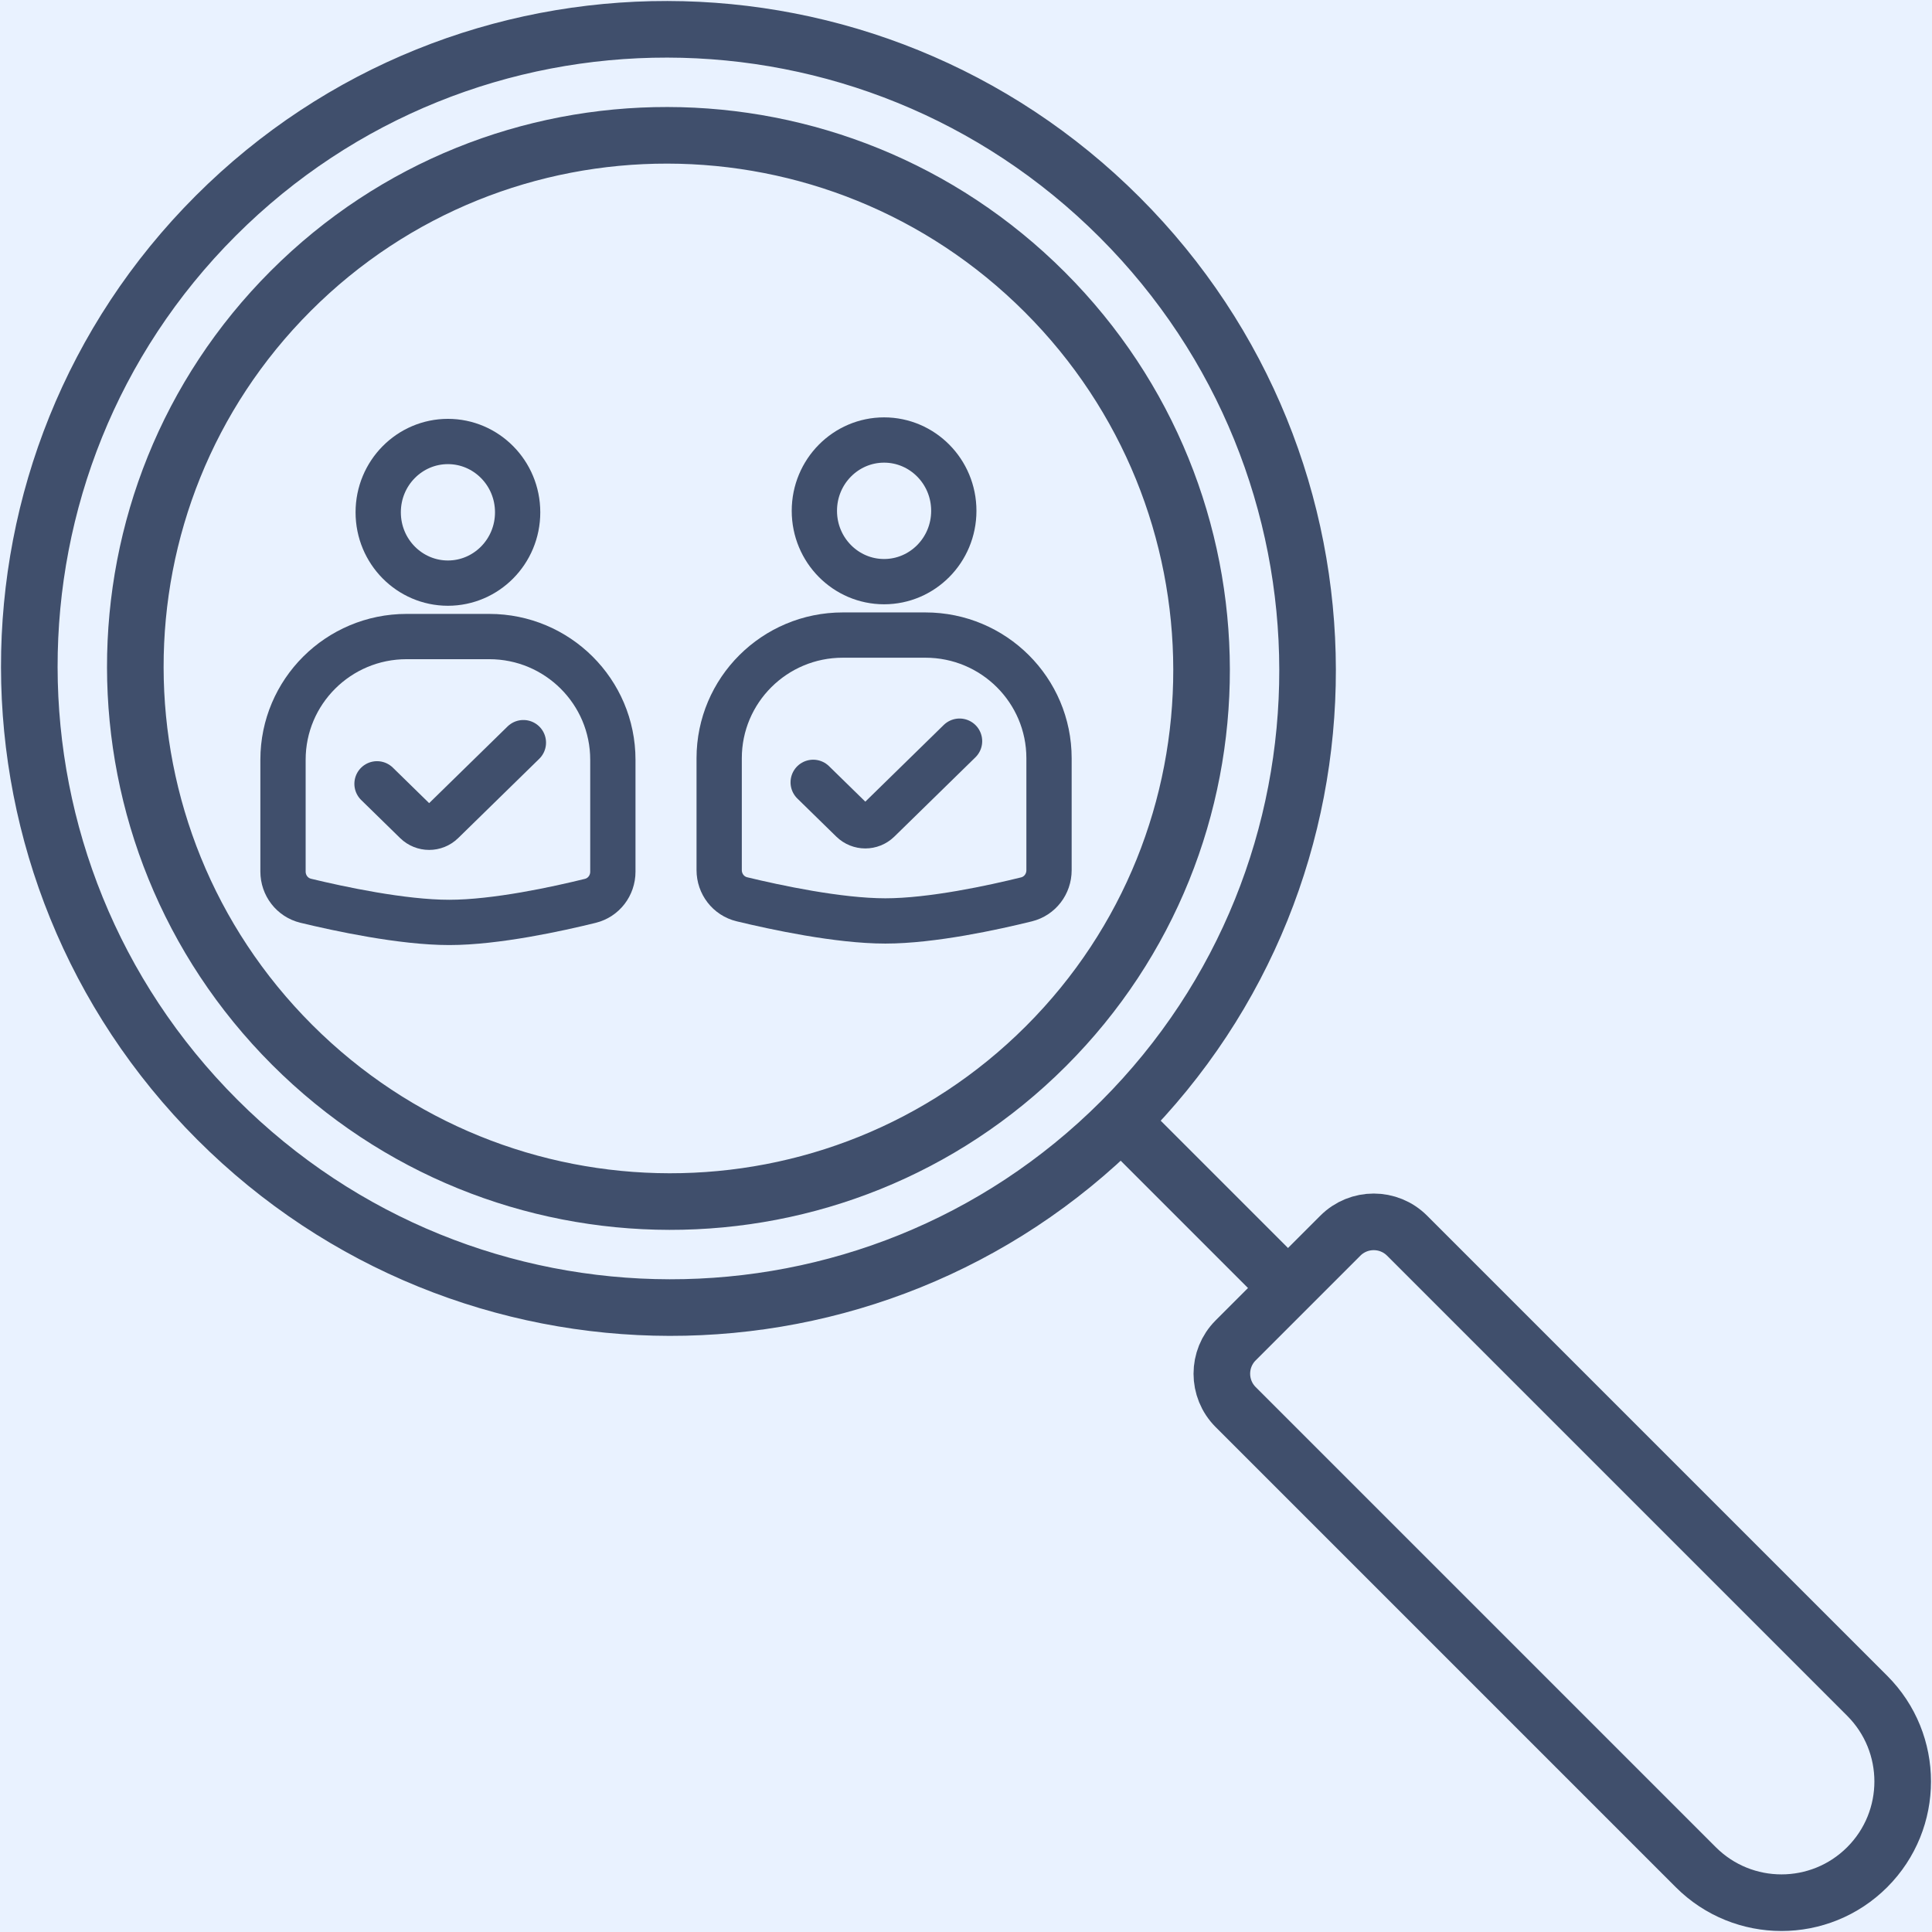 <svg width="512" height="512" viewBox="0 0 512 512" fill="none" xmlns="http://www.w3.org/2000/svg">
<rect x="0" y="0" width="512" height="512" fill="#808080" stroke="none"/>
<g clip-path="url(#clip0_274_82)">
<rect width="512" height="512" fill="#E9F2FF"/>
<path d="M57.175 57.174C123.195 -8.845 230.439 -8.698 296.712 57.575C362.985 123.848 363.132 231.092 297.112 297.112C231.093 363.131 123.848 362.985 57.575 296.712C-8.698 230.439 -8.844 123.194 57.175 57.174Z" stroke="#404F6C" stroke-width="15"/>
<path d="M77.072 77.072C132.138 22.006 221.594 22.125 276.878 77.408C332.162 132.692 332.28 222.149 277.215 277.215C222.149 332.281 132.692 332.162 77.409 276.878C22.125 221.594 22.006 132.138 77.072 77.072Z" stroke="#404F6C" stroke-width="15"/>
<path d="M300.012 300.014L336.032 336.034" stroke="#404F6C" stroke-width="15" stroke-linecap="round"/>
<path d="M327.463 355.211L355.211 327.463C360.092 322.582 368.007 322.582 372.888 327.463L494.824 449.399C507.368 461.943 507.369 482.281 494.825 494.825C482.281 507.368 461.943 507.368 449.399 494.825L327.463 372.889C322.581 368.007 322.581 360.093 327.463 355.211Z" stroke="#404F6C" stroke-width="15"/>
<path d="M118.704 117C128.841 117 137.179 125.335 137.18 135.767C137.18 146.198 128.841 154.534 118.704 154.534C108.567 154.534 100.229 146.198 100.229 135.767C100.229 125.335 108.567 117 118.704 117Z" stroke="#404F6C" stroke-width="12"/>
<path d="M107.754 168.692H129.659C147.749 168.692 162.413 183.309 162.413 201.34V231.01C162.413 234.659 159.992 237.857 156.438 238.735C147.783 240.871 131.437 244.45 119.042 244.45C106.603 244.45 89.853 240.846 81.025 238.712C77.447 237.847 75 234.636 75 230.967V201.34C75 183.309 89.664 168.692 107.754 168.692Z" stroke="#404F6C" stroke-width="12"/>
<path d="M99.914 207.721L110.234 217.813C112.178 219.713 115.283 219.713 117.226 217.813L138.705 196.808" stroke="#404F6C" stroke-width="12" stroke-linecap="round"/>
<path d="M234.292 116.607C244.429 116.607 252.767 124.942 252.768 135.374C252.768 145.806 244.429 154.142 234.292 154.142C224.155 154.142 215.816 145.806 215.816 135.374C215.817 124.942 224.155 116.607 234.292 116.607Z" stroke="#404F6C" stroke-width="12"/>
<path d="M223.342 168.3H245.247C263.336 168.3 278.001 182.917 278.001 200.947V230.617C278.001 234.266 275.58 237.465 272.026 238.342C263.371 240.479 247.025 244.058 234.63 244.058C222.191 244.058 205.441 240.454 196.612 238.319C193.035 237.455 190.588 234.244 190.588 230.574V200.947C190.588 182.917 205.252 168.3 223.342 168.3Z" stroke="#404F6C" stroke-width="12"/>
<path d="M215.502 207.328L225.822 217.421C227.765 219.321 230.871 219.321 232.814 217.421L254.293 196.415" stroke="#404F6C" stroke-width="12" stroke-linecap="round"/>
</g>
<defs>
<clipPath id="clip0_274_82">
<rect width="512" height="512" fill="white"/>
</clipPath>
</defs>
</svg>
